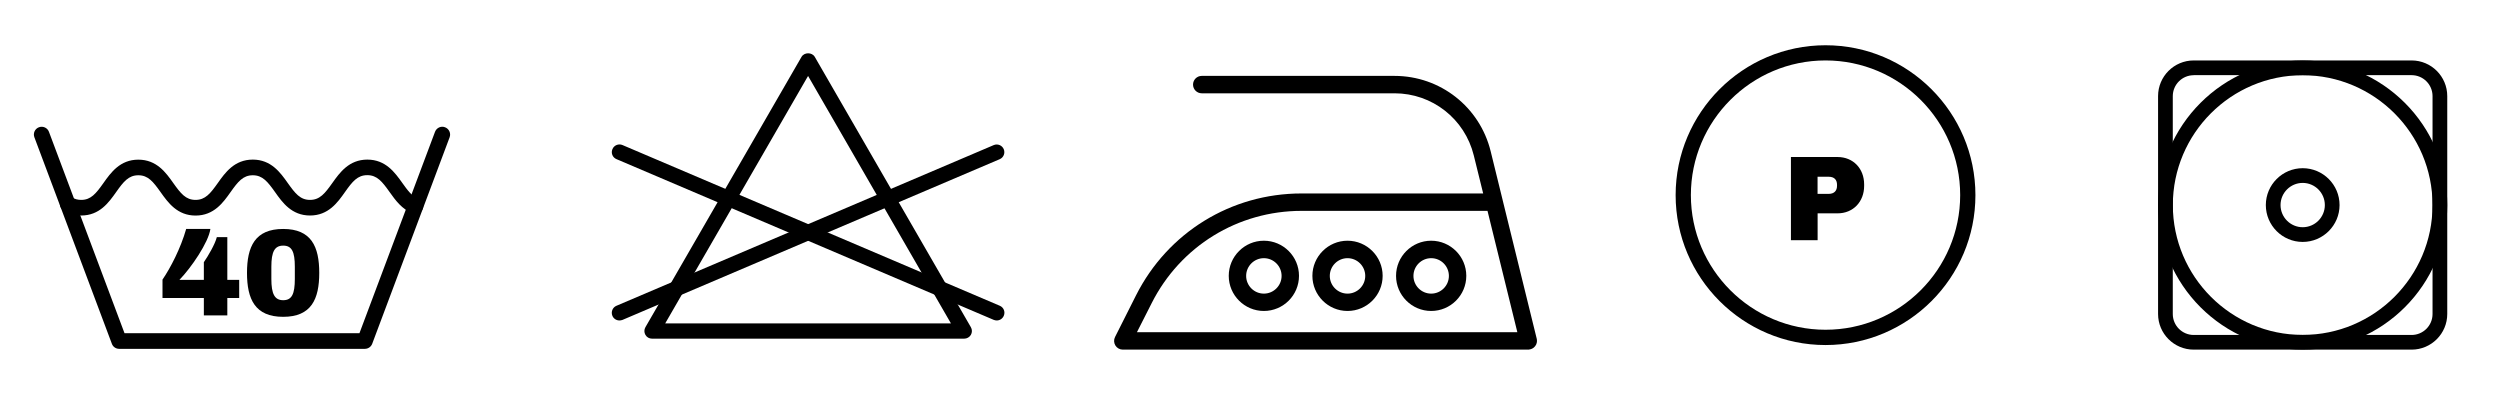 <?xml version="1.0" encoding="utf-8"?>
<!-- Generator: Adobe Illustrator 27.0.0, SVG Export Plug-In . SVG Version: 6.00 Build 0)  -->
<svg version="1.1" id="Layer_1" xmlns="http://www.w3.org/2000/svg" xmlns:xlink="http://www.w3.org/1999/xlink" x="0px" y="0px"
	 viewBox="0 0 474 76" style="enable-background:new 0 0 474 76;" xml:space="preserve">
<g>
	<path d="M182.81,64.21h-59.19c-0.52,0-1-0.27-1.25-0.72c-0.26-0.45-0.26-1,0-1.45l29.6-51.26c0.52-0.9,1.99-0.9,2.51,0l29.6,51.26
		c0.26,0.45,0.26,1,0,1.45C183.81,63.94,183.33,64.21,182.81,64.21z M126.12,61.32h54.18l-27.09-46.92L126.12,61.32z"/>
	<path d="M188.99,60.76c-0.19,0-0.38-0.04-0.57-0.11l-71.54-30.48c-0.74-0.31-1.08-1.16-0.76-1.9c0.31-0.74,1.17-1.08,1.9-0.77
		l71.54,30.47c0.74,0.31,1.08,1.16,0.76,1.9C190.08,60.43,189.55,60.76,188.99,60.76z"/>
	<path d="M117.44,60.76c-0.56,0-1.1-0.33-1.33-0.88c-0.31-0.74,0.03-1.59,0.76-1.9l71.54-30.47c0.73-0.31,1.58,0.03,1.9,0.77
		c0.31,0.74-0.03,1.59-0.76,1.9l-71.54,30.48C117.83,60.72,117.63,60.76,117.44,60.76z"/>
</g>
<g>
	<path d="M346.12,65.42c-15.67,0-28.42-12.75-28.42-28.42c0-15.67,12.75-28.42,28.42-28.42c15.67,0,28.42,12.75,28.42,28.42
		C374.55,52.67,361.8,65.42,346.12,65.42z M346.12,11.46c-14.08,0-25.53,11.45-25.53,25.53s11.45,25.53,25.53,25.53
		c14.08,0,25.53-11.45,25.53-25.53S360.2,11.46,346.12,11.46z"/>
	<path d="M353.44,34.95v0.3c0,2.98-2.06,5.2-5.04,5.2h-3.78v5.09h-5.06V29.77h8.84C351.37,29.77,353.44,31.97,353.44,34.95z
		 M344.61,36.76h2.09c1.08,0,1.6-0.6,1.6-1.54v-0.18c0-0.94-0.5-1.53-1.6-1.53h-2.09V36.76z"/>
</g>
<g>
	<path d="M69.18,66.14H22.59c-0.62,0-1.17-0.38-1.38-0.96L6.52,26.03c-0.29-0.77,0.1-1.62,0.86-1.9c0.76-0.29,1.62,0.1,1.9,0.86
		l14.33,38.19h44.54l14.33-38.19c0.29-0.76,1.14-1.16,1.9-0.86c0.77,0.29,1.15,1.14,0.87,1.9L70.57,65.18
		C70.35,65.76,69.8,66.14,69.18,66.14z"/>
	<path d="M58.78,40.86c-3.48,0-5.23-2.46-6.63-4.44c-1.41-1.98-2.37-3.19-4.22-3.19c-1.85,0-2.81,1.21-4.22,3.2
		c-1.4,1.98-3.15,4.44-6.63,4.44c-3.47,0-5.22-2.46-6.63-4.44c-1.41-1.98-2.36-3.2-4.22-3.2c-1.85,0-2.81,1.21-4.21,3.19
		c-1.4,1.98-3.15,4.44-6.62,4.44c-1.22,0-2.34-0.31-3.34-0.93c-0.7-0.43-0.91-1.34-0.48-2.04c0.43-0.69,1.34-0.91,2.04-0.48
		c0.54,0.33,1.1,0.49,1.78,0.49c1.85,0,2.8-1.21,4.21-3.19c1.4-1.98,3.15-4.44,6.62-4.44c3.48,0,5.23,2.46,6.63,4.44
		c1.41,1.98,2.36,3.19,4.22,3.19c1.85,0,2.81-1.22,4.22-3.2c1.4-1.98,3.15-4.44,6.63-4.44c3.48,0,5.23,2.46,6.63,4.44
		c1.41,1.98,2.36,3.2,4.22,3.2c1.86,0,2.82-1.22,4.23-3.2c1.41-1.98,3.16-4.44,6.64-4.44c3.48,0,5.23,2.46,6.64,4.44
		c0.93,1.3,1.81,2.53,3.01,2.99c0.76,0.29,1.15,1.14,0.86,1.9c-0.29,0.76-1.13,1.15-1.91,0.86c-2.05-0.77-3.29-2.51-4.38-4.04
		c-1.41-1.98-2.37-3.2-4.23-3.2c-1.86,0-2.82,1.21-4.23,3.2C64.01,38.4,62.26,40.86,58.78,40.86z"/>
	<g>
		<path d="M34.02,53.06h4.63v-3.35c0.8-1.15,2.13-3.42,2.46-4.75h1.99v8.1h2.25v3.44H43.1v3.3h-4.45v-3.3h-7.84v-3.49
			c1.52-2.22,3.44-5.92,4.49-9.6h4.59C39.54,45.96,36.24,50.78,34.02,53.06z"/>
		<path d="M60.53,51.74c0,4.98-1.5,8.33-6.84,8.33c-5.34,0-6.86-3.35-6.86-8.33c0-4.99,1.52-8.33,6.86-8.33
			C59.03,43.41,60.53,46.76,60.53,51.74z M51.45,50.57v2.32c0,2.83,0.61,4.03,2.25,4.03c1.64,0,2.2-1.19,2.2-4.03v-2.32
			c0-2.83-0.56-4-2.2-4C52.06,46.57,51.45,47.74,51.45,50.57z"/>
	</g>
</g>
<g>
	<path d="M289.79,66.29c-0.01,0-0.02,0-0.04,0h-76.87c-0.57,0-1.1-0.3-1.4-0.78c-0.3-0.49-0.33-1.1-0.07-1.61l3.98-7.9
		c6.01-11.92,18.03-19.32,31.38-19.32h34.44l-1.78-7.21c-1.71-6.94-7.89-11.78-15.03-11.78h-36.55c-0.91,0-1.65-0.74-1.65-1.65
		s0.74-1.65,1.65-1.65h36.55c8.66,0,16.16,5.88,18.23,14.29l2.27,9.24c0,0,0,0.01,0,0.01l6.46,26.27c0.02,0.08,0.04,0.15,0.04,0.23
		c0.02,0.19,0.01,0.38-0.03,0.56c-0.05,0.24-0.16,0.47-0.32,0.66c-0.15,0.19-0.33,0.34-0.55,0.45c-0.17,0.08-0.35,0.14-0.54,0.16
		C289.93,66.29,289.86,66.29,289.79,66.29z M215.56,62.99h72.13l-5.66-23.01h-35.25c-12.09,0-22.99,6.71-28.43,17.51L215.56,62.99z"
		/>
	<g>
		<path d="M239.63,58.96c-3.67,0-6.66-2.99-6.66-6.66c0-3.67,2.99-6.66,6.66-6.66c3.67,0,6.66,2.99,6.66,6.66
			C246.29,55.98,243.3,58.96,239.63,58.96z M239.63,48.95c-1.85,0-3.36,1.51-3.36,3.36c0,1.85,1.51,3.36,3.36,3.36
			c1.85,0,3.36-1.51,3.36-3.36C242.99,50.46,241.48,48.95,239.63,48.95z"/>
		<path d="M255.49,58.96c-3.67,0-6.66-2.99-6.66-6.66c0-3.67,2.99-6.66,6.66-6.66c3.67,0,6.66,2.99,6.66,6.66
			C262.15,55.98,259.16,58.96,255.49,58.96z M255.49,48.95c-1.85,0-3.36,1.51-3.36,3.36c0,1.85,1.51,3.36,3.36,3.36
			s3.36-1.51,3.36-3.36C258.85,50.46,257.34,48.95,255.49,48.95z"/>
		<path d="M271.35,58.96c-3.67,0-6.66-2.99-6.66-6.66c0-3.67,2.99-6.66,6.66-6.66c3.67,0,6.66,2.99,6.66,6.66
			C278.01,55.98,275.02,58.96,271.35,58.96z M271.35,48.95c-1.85,0-3.36,1.51-3.36,3.36c0,1.85,1.51,3.36,3.36,3.36
			c1.85,0,3.36-1.51,3.36-3.36C274.71,50.46,273.21,48.95,271.35,48.95z"/>
	</g>
</g>
<g>
	<path d="M457.24,66.29h-41.31c-3.73,0-6.76-3.03-6.76-6.76V18.22c0-3.73,3.03-6.76,6.76-6.76h41.31c3.73,0,6.76,3.03,6.76,6.76
		v41.31C464,63.26,460.97,66.29,457.24,66.29z M415.93,14.26c-2.19,0-3.97,1.78-3.97,3.97v41.31c0,2.19,1.78,3.97,3.97,3.97h41.31
		c2.19,0,3.97-1.78,3.97-3.97V18.22c0-2.19-1.78-3.97-3.97-3.97H415.93z"/>
	<path d="M436.59,66.29c-15.12,0-27.41-12.3-27.41-27.41c0-15.12,12.3-27.41,27.41-27.41c15.12,0,27.41,12.3,27.41,27.41
		C464,54,451.7,66.29,436.59,66.29z M436.59,14.26c-13.58,0-24.62,11.05-24.62,24.62s11.05,24.62,24.62,24.62
		c13.58,0,24.62-11.05,24.62-24.62S450.16,14.26,436.59,14.26z"/>
	<path d="M436.59,45.87c-3.86,0-6.99-3.14-6.99-6.99s3.14-6.99,6.99-6.99c3.86,0,6.99,3.14,6.99,6.99S440.44,45.87,436.59,45.87z
		 M436.59,34.68c-2.32,0-4.2,1.89-4.2,4.2c0,2.32,1.89,4.2,4.2,4.2c2.32,0,4.2-1.89,4.2-4.2C440.79,36.56,438.9,34.68,436.59,34.68z
		"/>
</g>
</svg>
